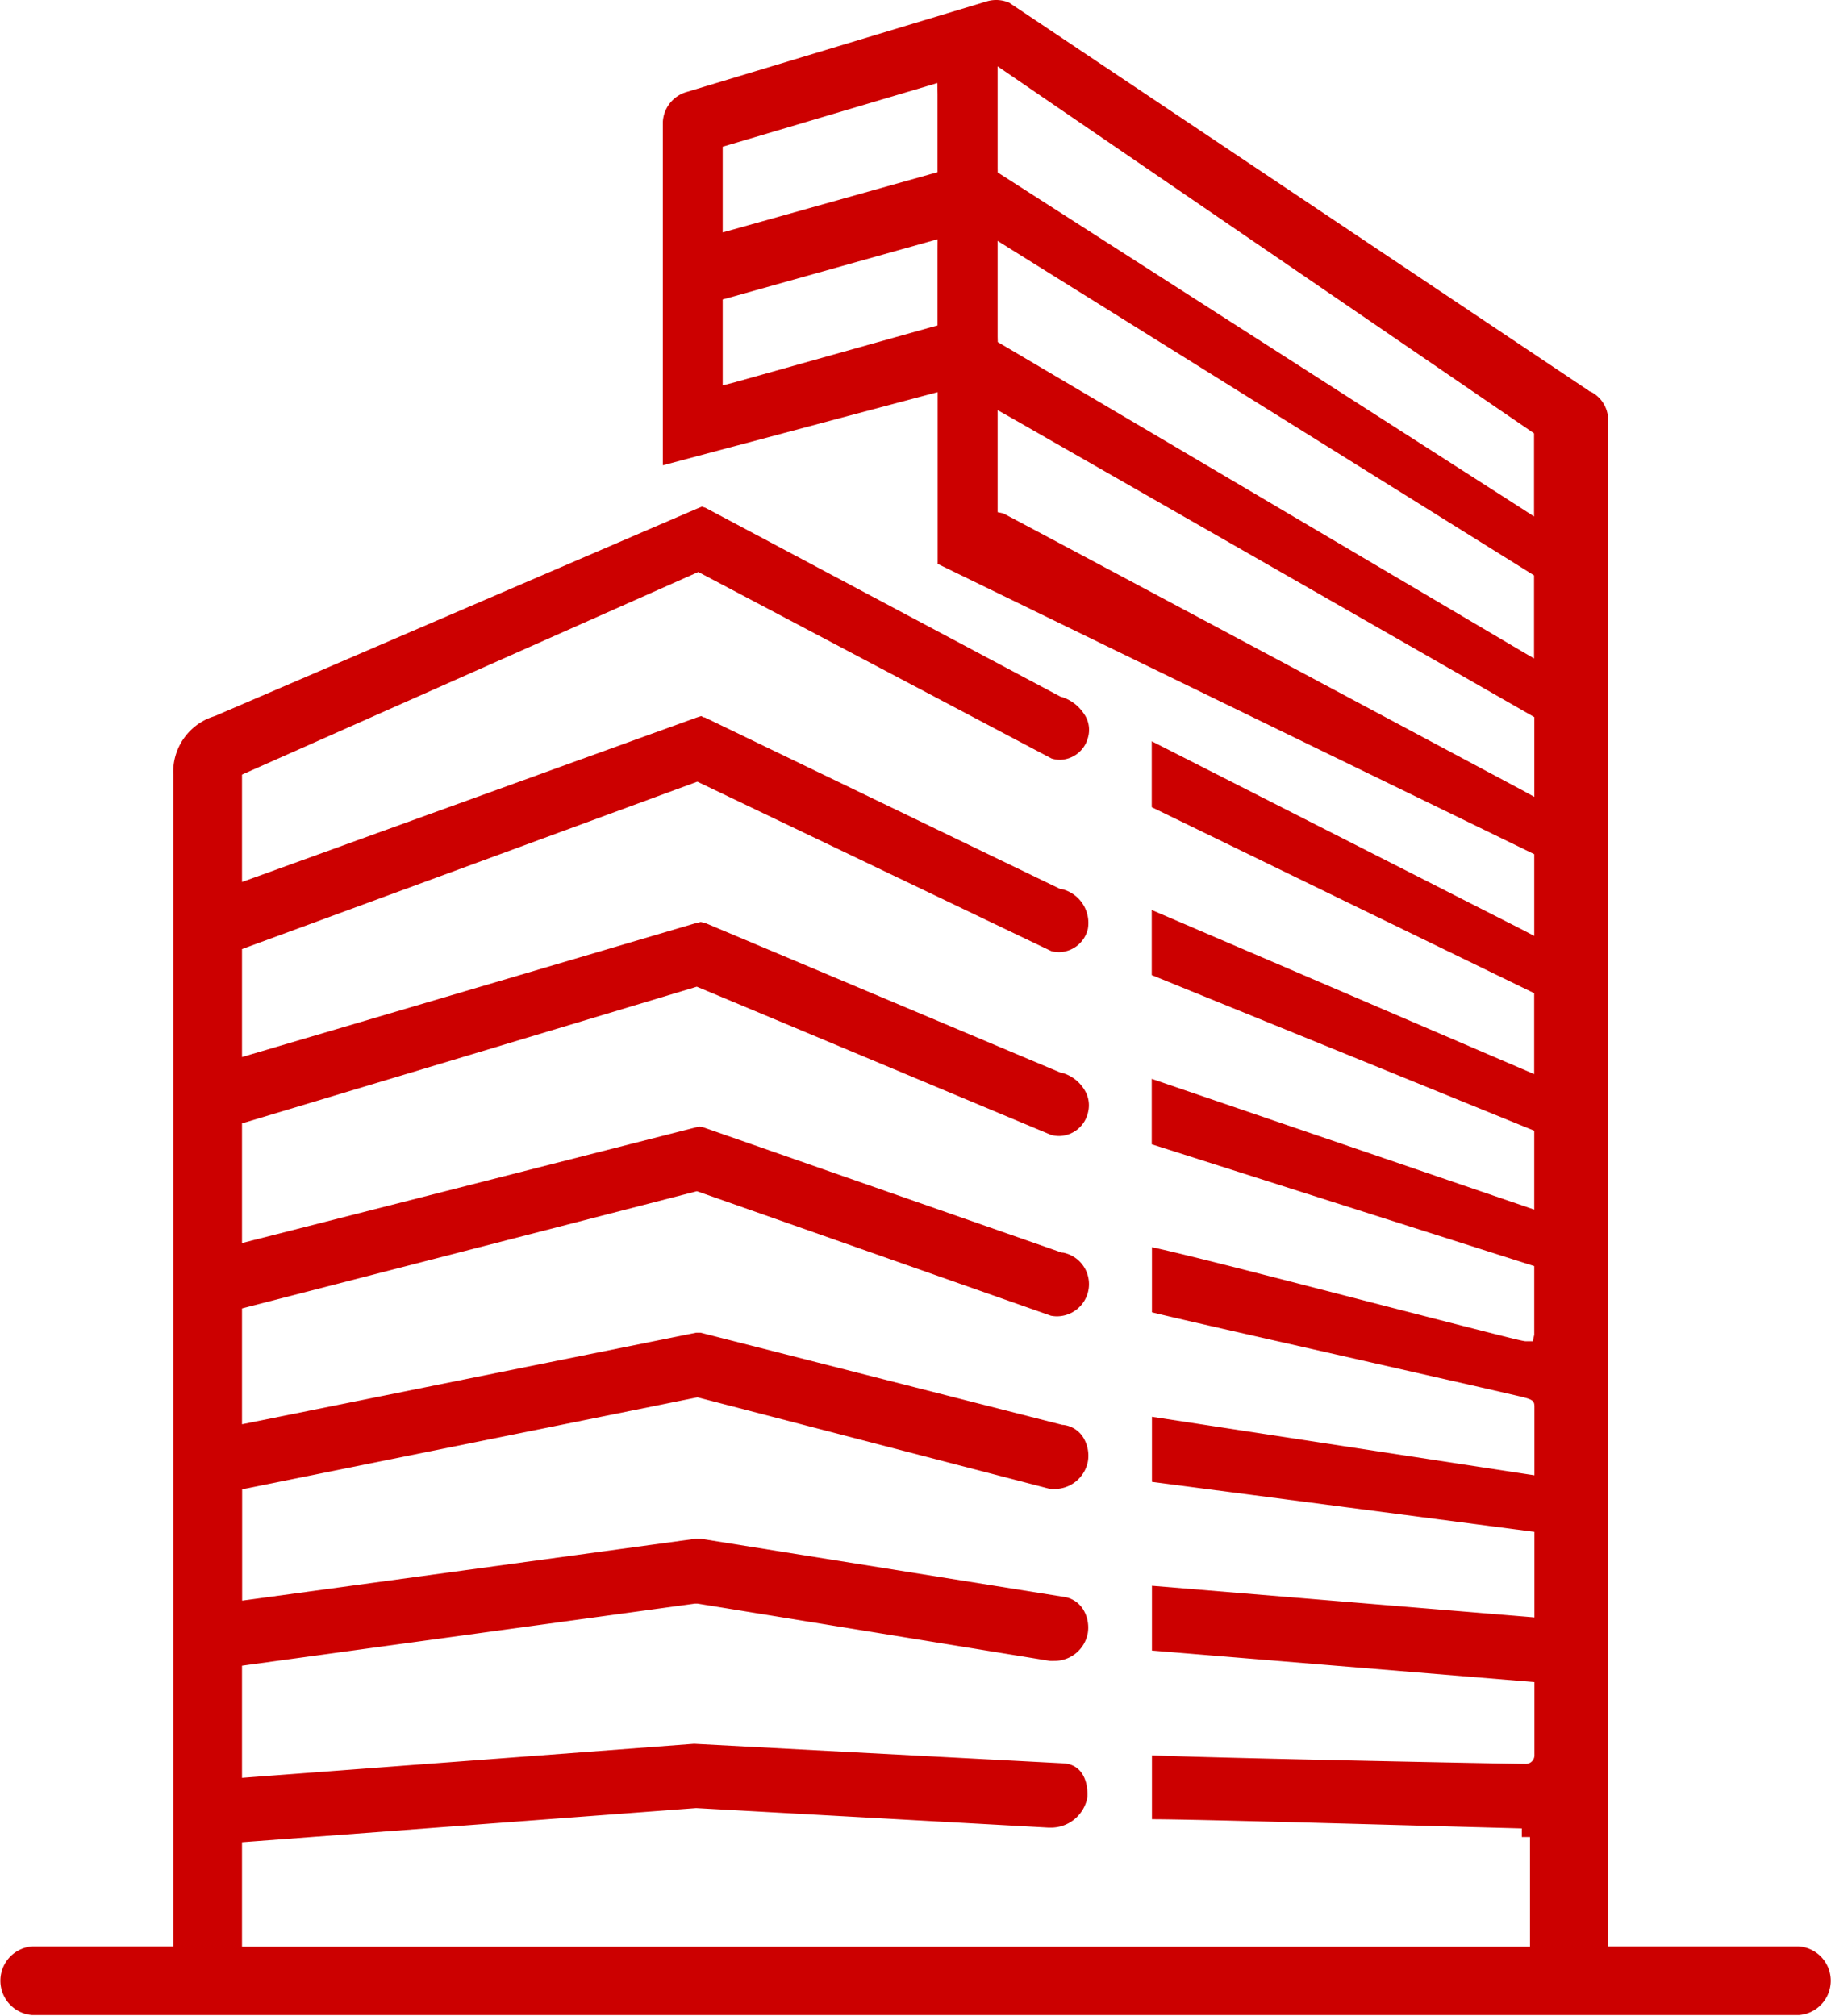 <svg id="ico-our-brand" xmlns="http://www.w3.org/2000/svg" xmlns:xlink="http://www.w3.org/1999/xlink" width="28.123" height="30.964" viewBox="0 0 28.123 30.964">
  <defs>
    <clipPath id="clip-path">
      <rect id="Rectangle_10944" data-name="Rectangle 10944" width="28.123" height="30.964" fill="#c00"/>
    </clipPath>
  </defs>
  <g id="Group_21187" data-name="Group 21187" clip-path="url(#clip-path)">
    <path id="Path_27629" data-name="Path 27629" d="M176.681,213.965h0Z" transform="translate(-153.376 -185.741)" fill="#c00"/>
    <path id="Path_27630" data-name="Path 27630" d="M2.662,11.9v18H.495a.529.529,0,0,0,0,1.055H27.63a.529.529,0,0,0,0-1.055H24.7V6.466a.49.49,0,0,0-.278-.454l-.009,0L24.4,6,15.5.041A.507.507,0,0,0,15.3,0h0a.5.5,0,0,0-.144.021L10.55,1.412a.505.505,0,0,0-.369.461V7.148l4.055-1.08.166-.044V8.662l9.089,4.424.074.036v1.255l-.192-.1-5.683-2.89V12.4l5.8,2.821.074.036V16.5l-.184-.079L17.69,13.979v1l5.793,2.357.082.033v1.212l-.175-.06-5.7-1.948v1.005l5.783,1.842.092.029V20.49l0,.014-.022.1h-.108c-.045,0-.232-.046-2.11-.529-1.392-.359-3.086-.8-3.632-.916v1c.4.1,2.02.465,3.35.767l1.691.384.534.123c.261.061.3.07.3.177v1.053l-.152-.023-5.723-.876v1l5.76.753.115.015v1.314l-.143-.012-5.732-.474v.995l5.754.475.121.01v1.124a.132.132,0,0,1-.141.132c-.249,0-4.776-.091-5.734-.131v.982c.628,0,3.32.077,4.787.117l.894.024v.132H23.5v1.684H3.717V28.3l.122-.009,6.848-.515H10.7l5.405.3h.03a.567.567,0,0,0,.566-.465c.014-.241-.075-.505-.366-.523l-5.674-.3L3.859,27.3l-.142.011V25.588l.114-.016,6.843-.938.02,0,.02,0,5.411.88a.512.512,0,0,0,.066,0,.52.52,0,0,0,.517-.428.535.535,0,0,0-.077-.372.42.42,0,0,0-.3-.185l-5.566-.891-.042,0a.324.324,0,0,0-.04,0l-6.814.93-.15.02V22.878l.106-.021,6.858-1.386.03-.006.03.008,5.388,1.4a.512.512,0,0,0,.06,0,.521.521,0,0,0,.519-.427.535.535,0,0,0-.077-.372.419.419,0,0,0-.3-.185h-.007l-.007,0-5.557-1.416-.029,0-.026,0-.016,0L3.875,21.847l-.158.032V20.1l.1-.026,6.848-1.765.039-.01.038.013,5.4,1.9a.5.5,0,0,0,.092.009.494.494,0,0,0,.092-.979l-.009,0-.008,0-5.514-1.927h-.005l-.043-.007a.491.491,0,0,0-.05.008L3.882,19.053l-.165.042V17.257l.094-.028,6.846-2.058.045-.014.044.018,5.4,2.26a.486.486,0,0,0,.122.016.462.462,0,0,0,.443-.362.443.443,0,0,0-.049-.338.586.586,0,0,0-.348-.27l-.008,0-.008,0-5.475-2.306-.013,0-.047-.012-.052.014-.01,0L3.886,16.188l-.169.05V14.58l.086-.032,6.856-2.521.052-.019.05.024,5.387,2.579a.485.485,0,0,0,.121.016.463.463,0,0,0,.44-.358.535.535,0,0,0-.4-.611l-.011,0-.01,0L10.823,11.02l-.016,0L10.771,11l-.029.009-.038.012L3.894,13.485l-.177.064V11.9l.078-.035,6.872-3.052.059-.026.057.03,5.37,2.836a.472.472,0,0,0,.131.019.455.455,0,0,0,.428-.347.426.426,0,0,0-.066-.364.639.639,0,0,0-.336-.254l-.012,0-.011-.006L10.835,7.8l-.022-.007-.027-.009-.008,0-.066.027L3.3,11a.893.893,0,0,0-.638.9M14.4,3.846V5l-.1.027-3.034.851L11.1,5.92V4.6l.1-.027,3.034-.851.167-.047Zm0-2.4v1.2l-.1.027-3.034.851L11.1,3.57V2.254l.094-.028,3.034-.9.169-.051Zm.923,1.129V1.019l.206.141,7.976,5.458.057.039V7.934l-.2-.13L15.385,2.688l-.061-.039Zm0,2.6V3.7l.2.126L23.5,8.8l.062.039v1.276l-.2-.117L15.39,5.293l-.065-.038Zm8.046,6.958c-2.656-1.419-7.661-4.092-7.958-4.246l-.088-.019V6.3l.2.113L23.5,10.978l.066.038v1.225Z" fill="#c00"/>
  </g>
</svg>
